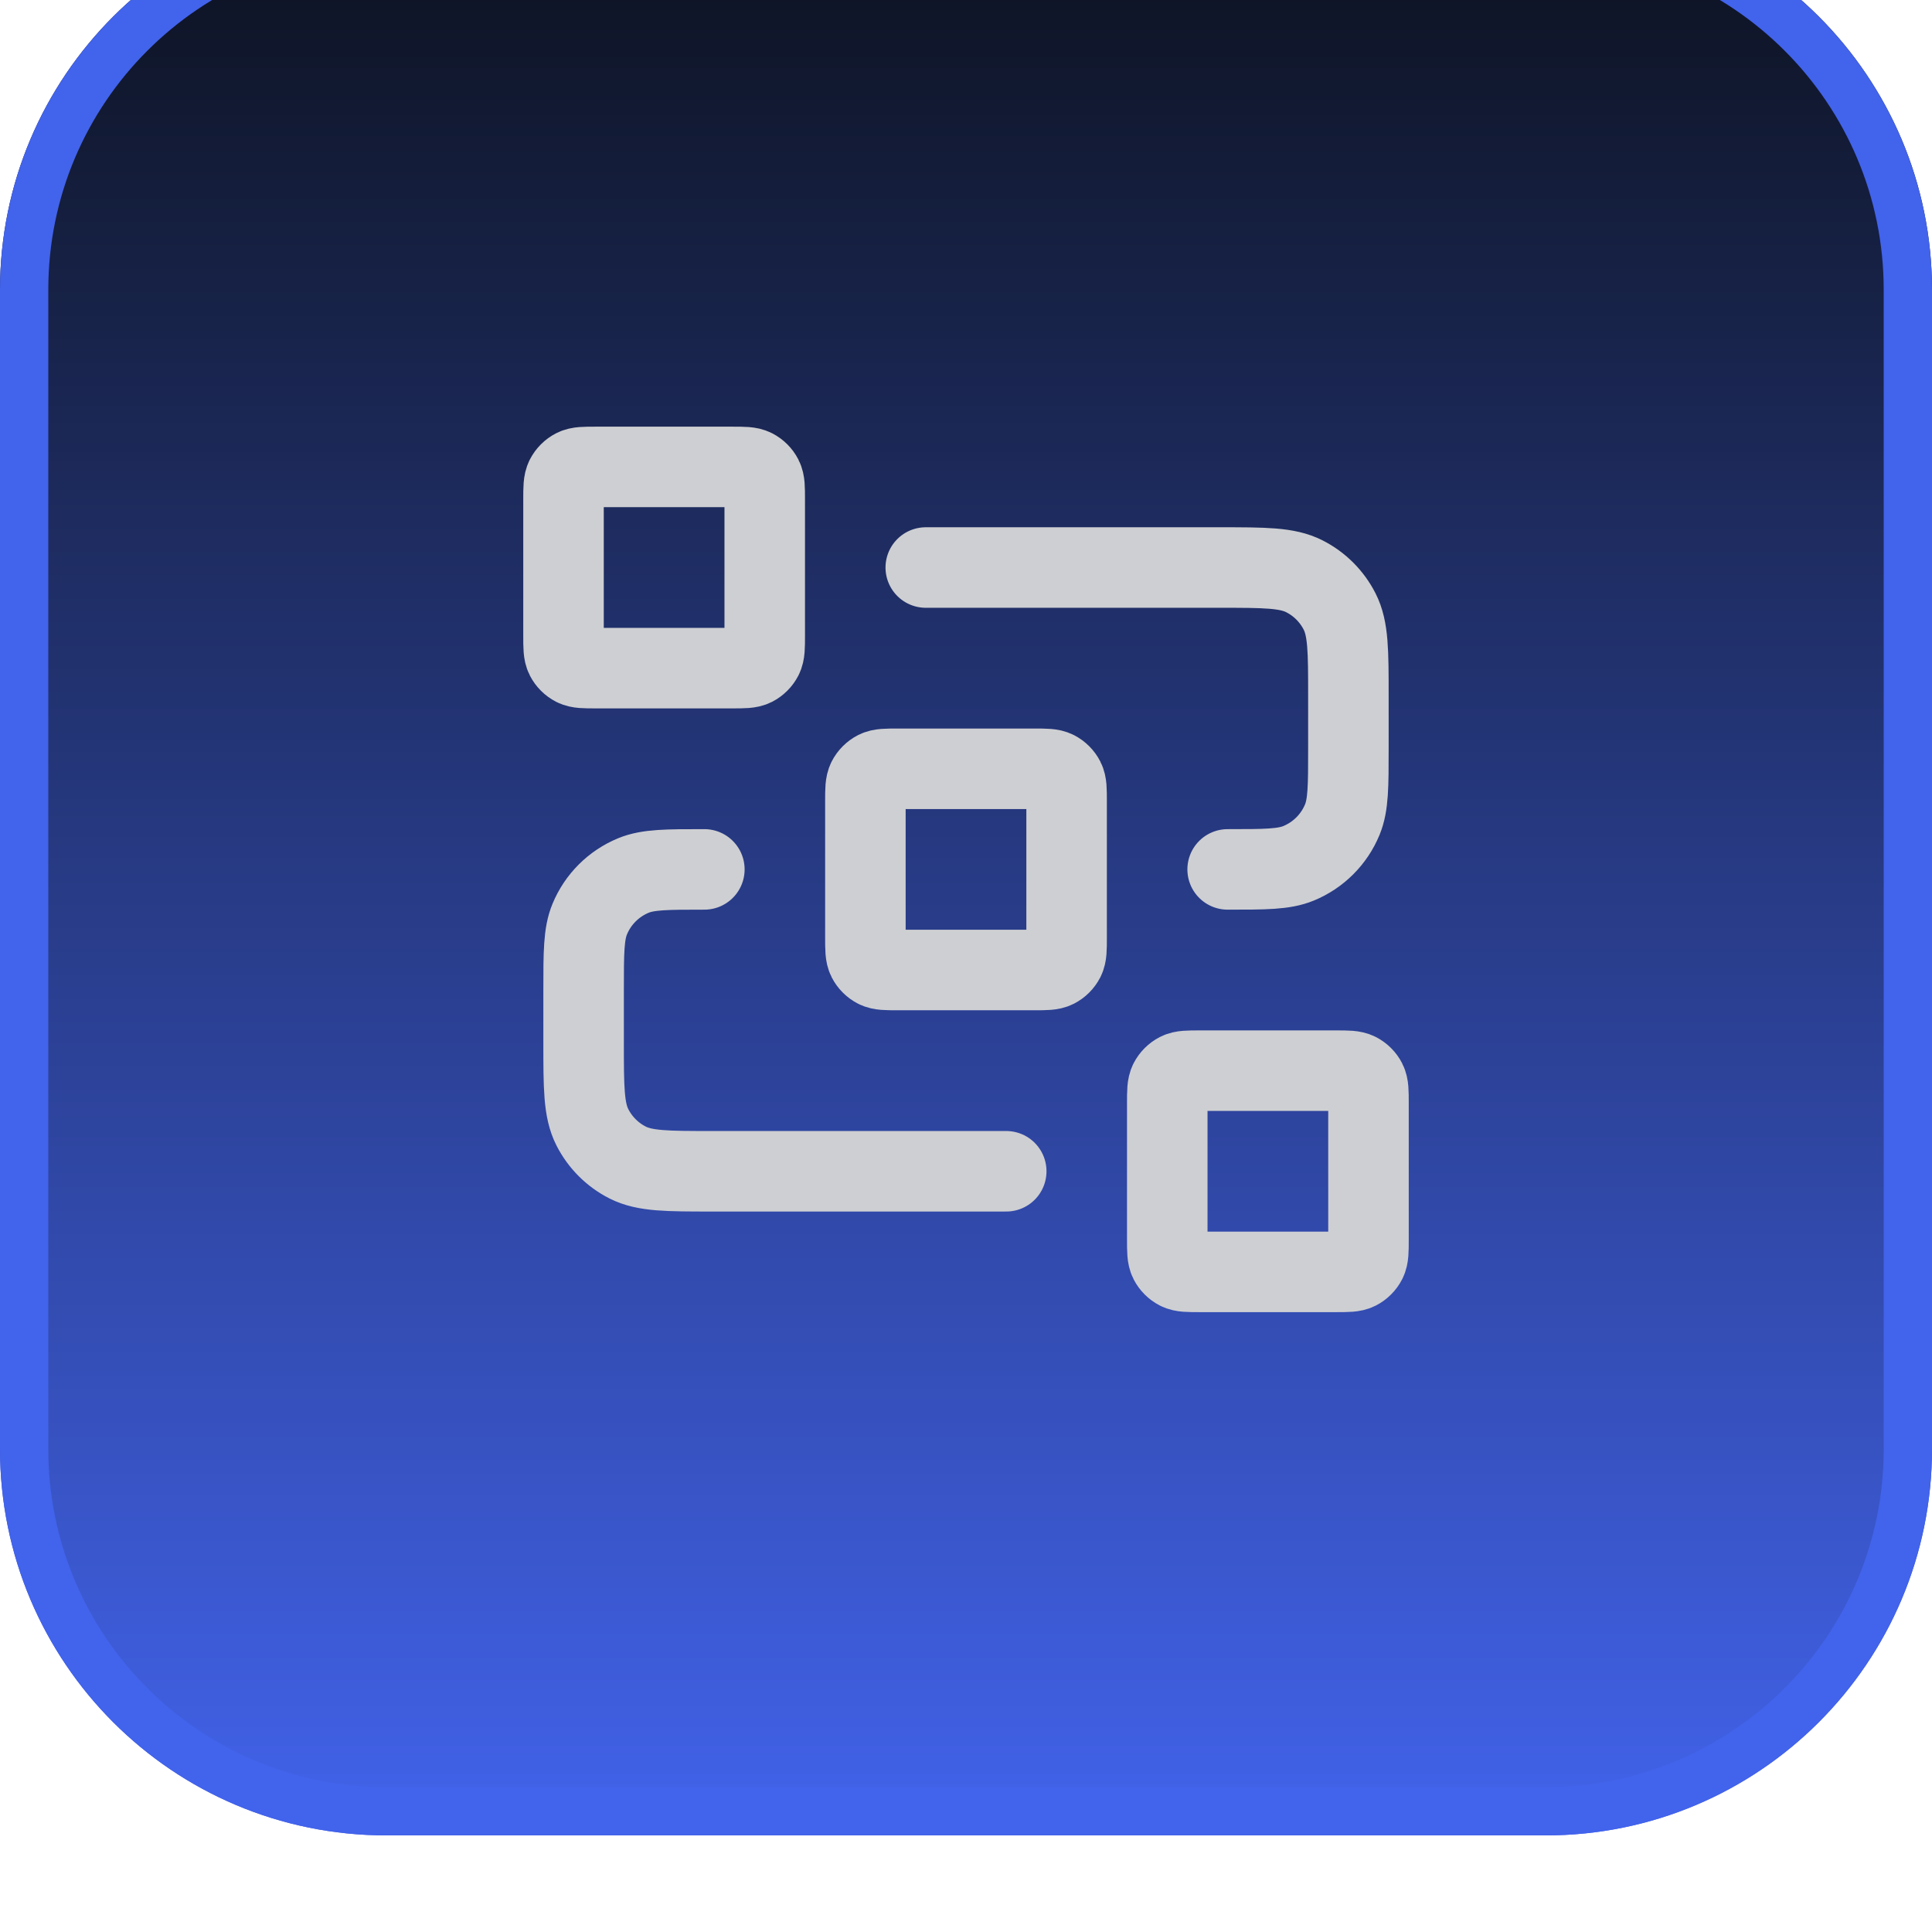<svg width="40" height="40" viewBox="0 0 40 40" fill="none" xmlns="http://www.w3.org/2000/svg">
<g filter="url(#filter0_ii_571_10514)">
<path d="M0 8C0 3.582 3.582 0 8 0H32C36.418 0 40 3.582 40 8V32C40 36.418 36.418 40 32 40H8C3.582 40 0 36.418 0 32V8Z" fill="url(#paint0_linear_571_10514)"/>
<path d="M8 0.5H32C36.142 0.5 39.5 3.858 39.5 8V32C39.5 36.142 36.142 39.5 32 39.5H8C3.858 39.5 0.5 36.142 0.5 32V8C0.5 3.858 3.858 0.5 8 0.5Z" stroke="#4263EB"/>
<g clip-path="url(#clip0_571_10514)">
<path d="M19.167 13.75H25.25C26.183 13.75 26.65 13.75 27.007 13.932C27.32 14.091 27.575 14.346 27.735 14.66C27.917 15.017 27.917 15.483 27.917 16.417V17.5C27.917 18.276 27.917 18.665 27.79 18.971C27.621 19.38 27.296 19.704 26.888 19.873C26.582 20 26.193 20 25.417 20M20.833 26.25H14.75C13.817 26.25 13.35 26.25 12.993 26.068C12.68 25.909 12.425 25.654 12.265 25.34C12.083 24.983 12.083 24.517 12.083 23.583V22.5C12.083 21.723 12.083 21.335 12.21 21.029C12.379 20.62 12.704 20.296 13.112 20.127C13.419 20 13.807 20 14.583 20M18.583 22.083H21.417C21.65 22.083 21.767 22.083 21.856 22.038C21.934 21.998 21.998 21.934 22.038 21.856C22.083 21.767 22.083 21.65 22.083 21.417V18.583C22.083 18.35 22.083 18.233 22.038 18.144C21.998 18.066 21.934 18.002 21.856 17.962C21.767 17.917 21.65 17.917 21.417 17.917H18.583C18.35 17.917 18.233 17.917 18.144 17.962C18.066 18.002 18.002 18.066 17.962 18.144C17.917 18.233 17.917 18.35 17.917 18.583V21.417C17.917 21.65 17.917 21.767 17.962 21.856C18.002 21.934 18.066 21.998 18.144 22.038C18.233 22.083 18.35 22.083 18.583 22.083ZM24.833 28.333H27.667C27.9 28.333 28.017 28.333 28.106 28.288C28.184 28.248 28.248 28.184 28.288 28.106C28.333 28.017 28.333 27.9 28.333 27.667V24.833C28.333 24.6 28.333 24.483 28.288 24.394C28.248 24.316 28.184 24.252 28.106 24.212C28.017 24.167 27.9 24.167 27.667 24.167H24.833C24.6 24.167 24.483 24.167 24.394 24.212C24.316 24.252 24.252 24.316 24.212 24.394C24.167 24.483 24.167 24.6 24.167 24.833V27.667C24.167 27.9 24.167 28.017 24.212 28.106C24.252 28.184 24.316 28.248 24.394 28.288C24.483 28.333 24.6 28.333 24.833 28.333ZM12.333 15.833H15.167C15.4 15.833 15.517 15.833 15.606 15.788C15.684 15.748 15.748 15.684 15.788 15.606C15.833 15.517 15.833 15.4 15.833 15.167V12.333C15.833 12.1 15.833 11.983 15.788 11.894C15.748 11.816 15.684 11.752 15.606 11.712C15.517 11.667 15.4 11.667 15.167 11.667H12.333C12.1 11.667 11.983 11.667 11.894 11.712C11.816 11.752 11.752 11.816 11.712 11.894C11.667 11.983 11.667 12.1 11.667 12.333V15.167C11.667 15.4 11.667 15.517 11.712 15.606C11.752 15.684 11.816 15.748 11.894 15.788C11.983 15.833 12.1 15.833 12.333 15.833Z" stroke="#CECFD2" stroke-width="1.667" stroke-linecap="round" stroke-linejoin="round"/>
</g>
</g>
<defs>
<filter id="filter0_ii_571_10514" x="0" y="0" width="40" height="40" filterUnits="userSpaceOnUse" color-interpolation-filters="sRGB">
<feFlood flood-opacity="0" result="BackgroundImageFix"/>
<feBlend mode="normal" in="SourceGraphic" in2="BackgroundImageFix" result="shape"/>
<feColorMatrix in="SourceAlpha" type="matrix" values="0 0 0 0 0 0 0 0 0 0 0 0 0 0 0 0 0 0 127 0" result="hardAlpha"/>
<feOffset dy="-2"/>
<feComposite in2="hardAlpha" operator="arithmetic" k2="-1" k3="1"/>
<feColorMatrix type="matrix" values="0 0 0 0 0.047 0 0 0 0 0.067 0 0 0 0 0.114 0 0 0 0.05 0"/>
<feBlend mode="normal" in2="shape" result="effect1_innerShadow_571_10514"/>
<feColorMatrix in="SourceAlpha" type="matrix" values="0 0 0 0 0 0 0 0 0 0 0 0 0 0 0 0 0 0 127 0" result="hardAlpha"/>
<feMorphology radius="1" operator="erode" in="SourceAlpha" result="effect2_innerShadow_571_10514"/>
<feOffset/>
<feComposite in2="hardAlpha" operator="arithmetic" k2="-1" k3="1"/>
<feColorMatrix type="matrix" values="0 0 0 0 0.047 0 0 0 0 0.067 0 0 0 0 0.114 0 0 0 0.18 0"/>
<feBlend mode="normal" in2="effect1_innerShadow_571_10514" result="effect2_innerShadow_571_10514"/>
</filter>
<linearGradient id="paint0_linear_571_10514" x1="20" y1="0" x2="20" y2="40" gradientUnits="userSpaceOnUse">
<stop stop-color="#0C111D"/>
<stop offset="1" stop-color="#4263EB"/>
</linearGradient>
<clipPath id="clip0_571_10514">
<rect width="20" height="20" fill="white" transform="translate(10 10)"/>
</clipPath>
</defs>
</svg>

